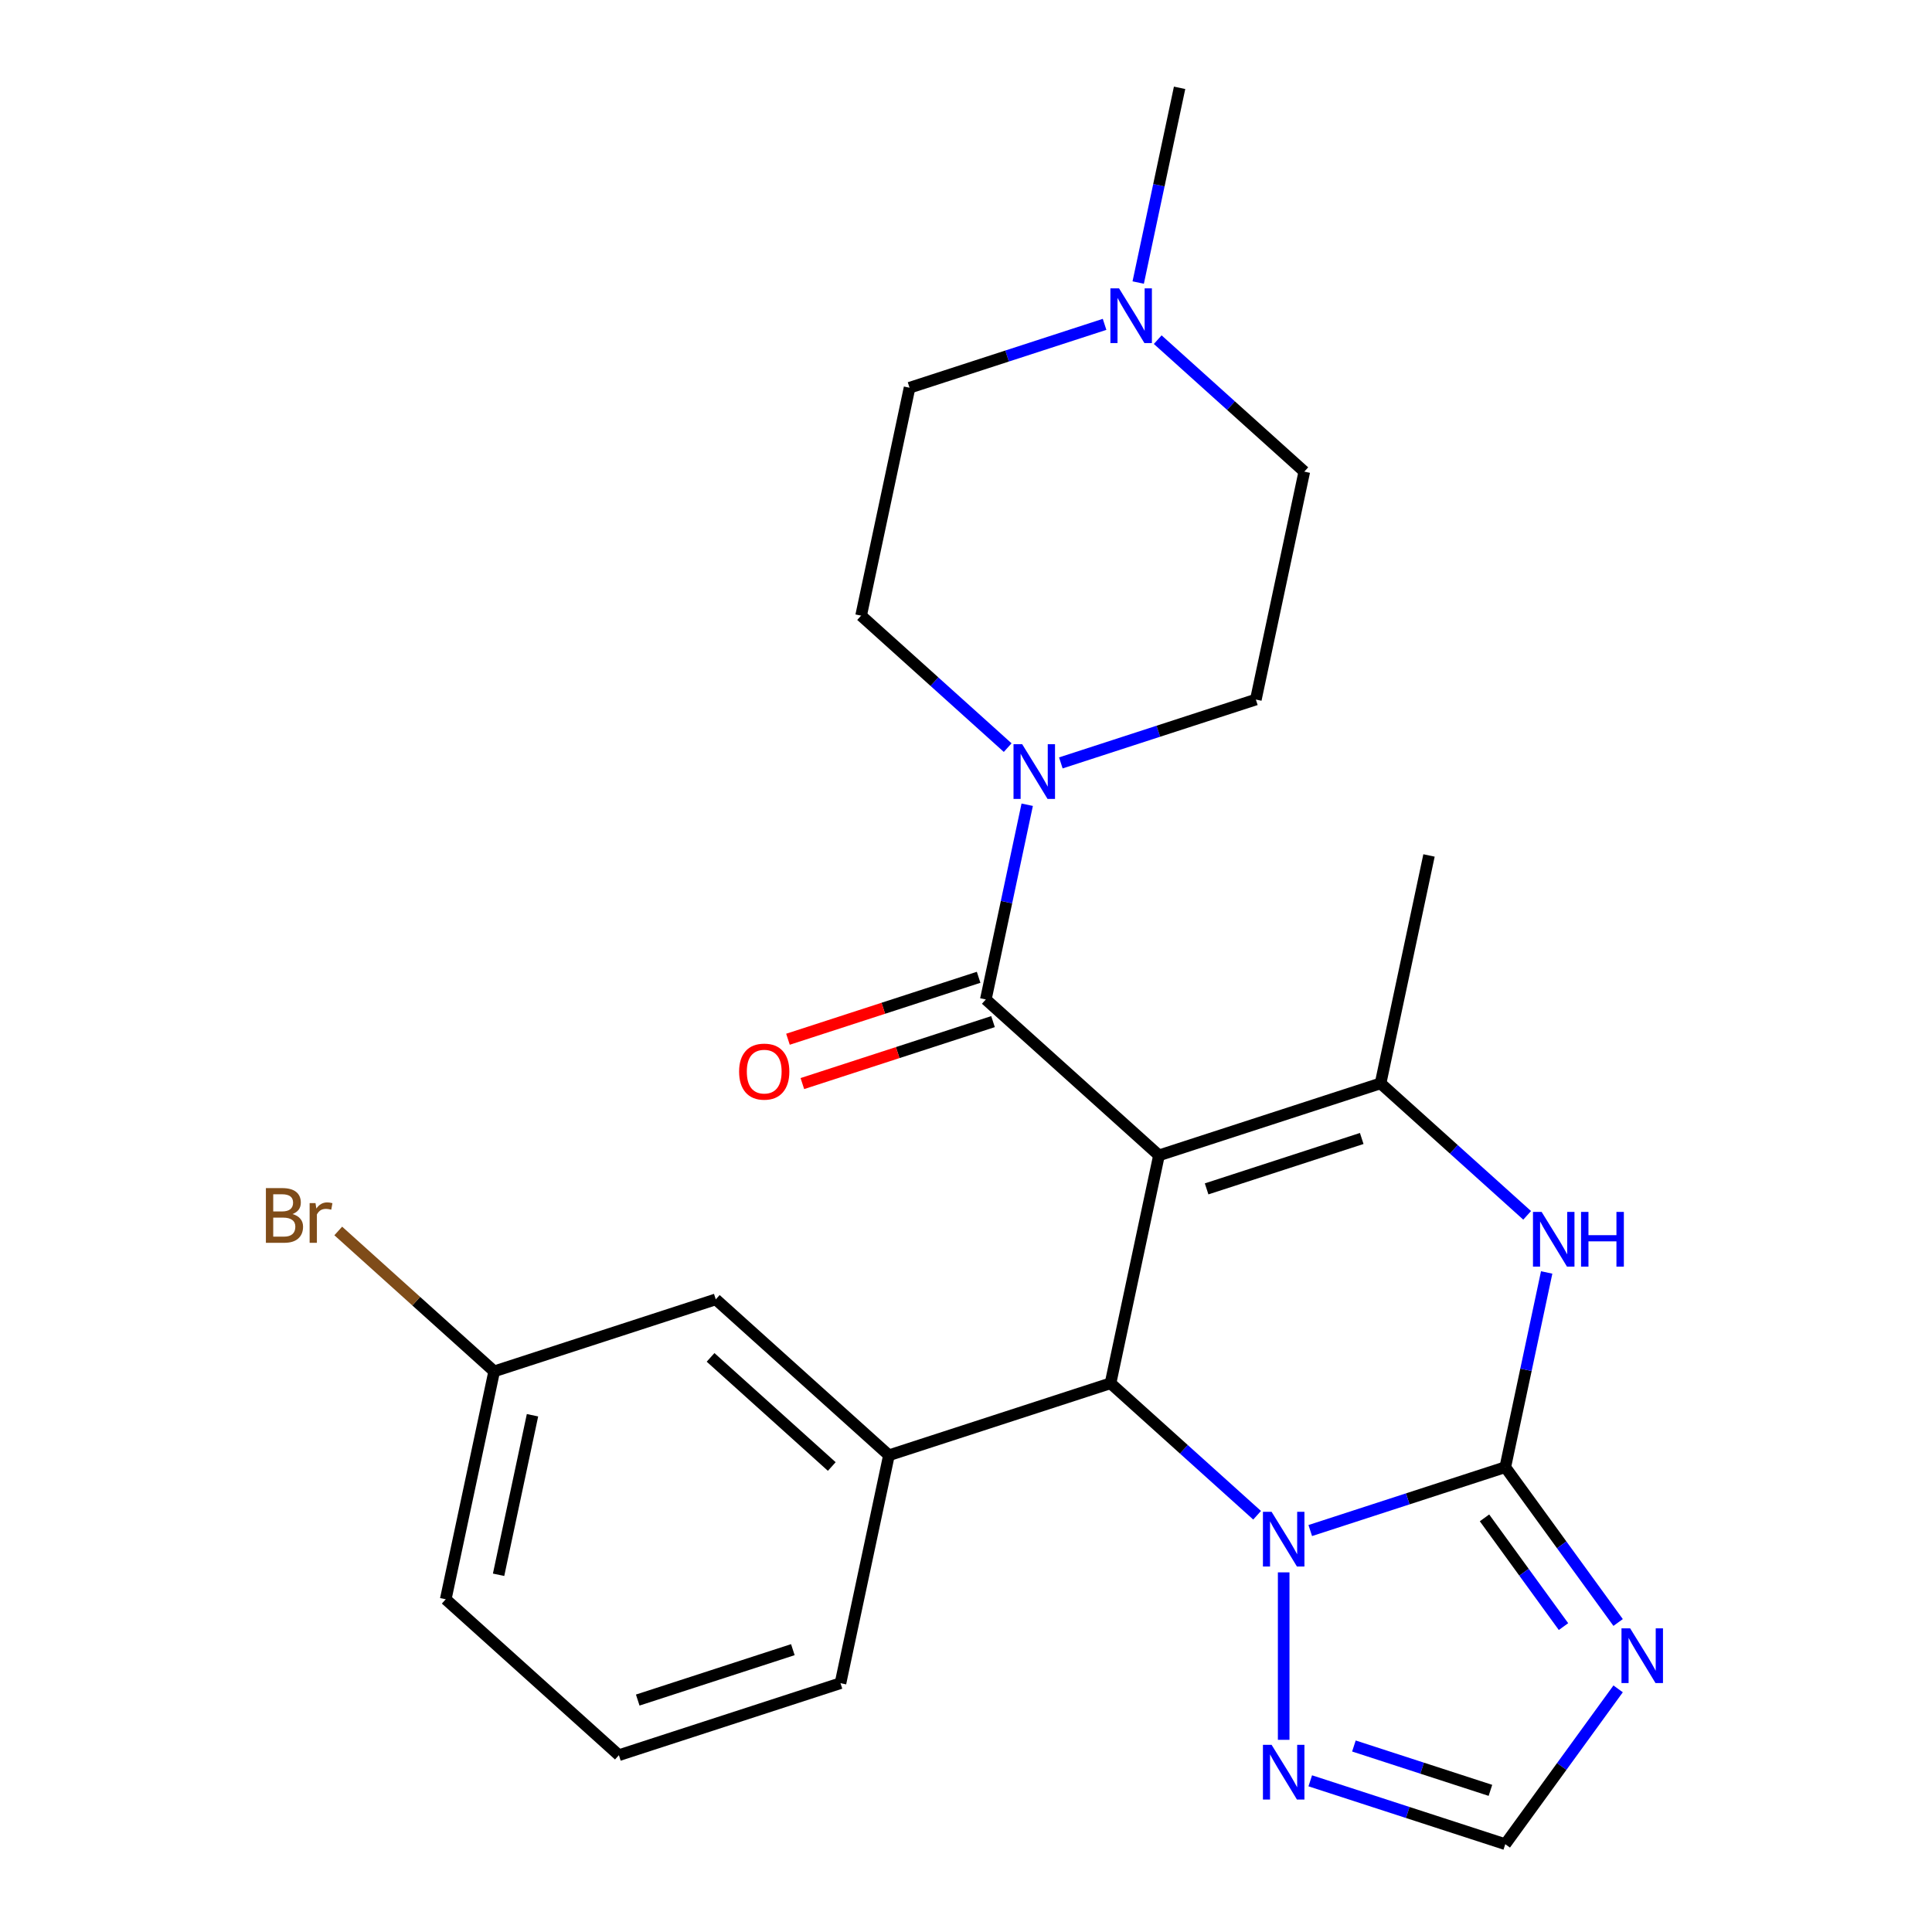 <?xml version='1.0' encoding='iso-8859-1'?>
<svg version='1.1' baseProfile='full'
              xmlns='http://www.w3.org/2000/svg'
                      xmlns:rdkit='http://www.rdkit.org/xml'
                      xmlns:xlink='http://www.w3.org/1999/xlink'
                  xml:space='preserve'
width='1000px' height='1000px' viewBox='0 0 1000 1000'>
<!-- END OF HEADER -->
<rect style='opacity:1.0;fill:#FFFFFF;stroke:none' width='1000' height='1000' x='0' y='0'> </rect>
<path class='bond-2' d='M 599.883,598.014 L 574.808,715.979' style='fill:none;fill-rule:evenodd;stroke:#000000;stroke-width:6px;stroke-linecap:butt;stroke-linejoin:miter;stroke-opacity:1' />
<path class='bond-3' d='M 599.883,598.014 L 714.581,560.746' style='fill:none;fill-rule:evenodd;stroke:#000000;stroke-width:6px;stroke-linecap:butt;stroke-linejoin:miter;stroke-opacity:1' />
<path class='bond-3' d='M 624.541,615.363 L 704.83,589.276' style='fill:none;fill-rule:evenodd;stroke:#000000;stroke-width:6px;stroke-linecap:butt;stroke-linejoin:miter;stroke-opacity:1' />
<path class='bond-4' d='M 599.883,598.014 L 510.259,517.316' style='fill:none;fill-rule:evenodd;stroke:#000000;stroke-width:6px;stroke-linecap:butt;stroke-linejoin:miter;stroke-opacity:1' />
<path class='bond-0' d='M 779.13,759.409 L 789.842,709.014' style='fill:none;fill-rule:evenodd;stroke:#000000;stroke-width:6px;stroke-linecap:butt;stroke-linejoin:miter;stroke-opacity:1' />
<path class='bond-0' d='M 789.842,709.014 L 800.554,658.619' style='fill:none;fill-rule:evenodd;stroke:#0000FF;stroke-width:6px;stroke-linecap:butt;stroke-linejoin:miter;stroke-opacity:1' />
<path class='bond-6' d='M 779.13,759.409 L 808.335,799.606' style='fill:none;fill-rule:evenodd;stroke:#000000;stroke-width:6px;stroke-linecap:butt;stroke-linejoin:miter;stroke-opacity:1' />
<path class='bond-6' d='M 808.335,799.606 L 837.539,839.802' style='fill:none;fill-rule:evenodd;stroke:#0000FF;stroke-width:6px;stroke-linecap:butt;stroke-linejoin:miter;stroke-opacity:1' />
<path class='bond-6' d='M 768.378,785.646 L 788.821,813.783' style='fill:none;fill-rule:evenodd;stroke:#000000;stroke-width:6px;stroke-linecap:butt;stroke-linejoin:miter;stroke-opacity:1' />
<path class='bond-6' d='M 788.821,813.783 L 809.264,841.921' style='fill:none;fill-rule:evenodd;stroke:#0000FF;stroke-width:6px;stroke-linecap:butt;stroke-linejoin:miter;stroke-opacity:1' />
<path class='bond-25' d='M 779.13,759.409 L 728.659,775.808' style='fill:none;fill-rule:evenodd;stroke:#000000;stroke-width:6px;stroke-linecap:butt;stroke-linejoin:miter;stroke-opacity:1' />
<path class='bond-25' d='M 728.659,775.808 L 678.187,792.208' style='fill:none;fill-rule:evenodd;stroke:#0000FF;stroke-width:6px;stroke-linecap:butt;stroke-linejoin:miter;stroke-opacity:1' />
<path class='bond-1' d='M 650.677,784.292 L 612.743,750.136' style='fill:none;fill-rule:evenodd;stroke:#0000FF;stroke-width:6px;stroke-linecap:butt;stroke-linejoin:miter;stroke-opacity:1' />
<path class='bond-1' d='M 612.743,750.136 L 574.808,715.979' style='fill:none;fill-rule:evenodd;stroke:#000000;stroke-width:6px;stroke-linecap:butt;stroke-linejoin:miter;stroke-opacity:1' />
<path class='bond-8' d='M 664.432,813.852 L 664.432,900.532' style='fill:none;fill-rule:evenodd;stroke:#0000FF;stroke-width:6px;stroke-linecap:butt;stroke-linejoin:miter;stroke-opacity:1' />
<path class='bond-9' d='M 574.808,715.979 L 460.11,753.247' style='fill:none;fill-rule:evenodd;stroke:#000000;stroke-width:6px;stroke-linecap:butt;stroke-linejoin:miter;stroke-opacity:1' />
<path class='bond-5' d='M 714.581,560.746 L 752.515,594.902' style='fill:none;fill-rule:evenodd;stroke:#000000;stroke-width:6px;stroke-linecap:butt;stroke-linejoin:miter;stroke-opacity:1' />
<path class='bond-5' d='M 752.515,594.902 L 790.45,629.059' style='fill:none;fill-rule:evenodd;stroke:#0000FF;stroke-width:6px;stroke-linecap:butt;stroke-linejoin:miter;stroke-opacity:1' />
<path class='bond-19' d='M 714.581,560.746 L 739.655,442.781' style='fill:none;fill-rule:evenodd;stroke:#000000;stroke-width:6px;stroke-linecap:butt;stroke-linejoin:miter;stroke-opacity:1' />
<path class='bond-7' d='M 510.259,517.316 L 520.971,466.921' style='fill:none;fill-rule:evenodd;stroke:#000000;stroke-width:6px;stroke-linecap:butt;stroke-linejoin:miter;stroke-opacity:1' />
<path class='bond-7' d='M 520.971,466.921 L 531.682,416.526' style='fill:none;fill-rule:evenodd;stroke:#0000FF;stroke-width:6px;stroke-linecap:butt;stroke-linejoin:miter;stroke-opacity:1' />
<path class='bond-12' d='M 506.532,505.846 L 457.19,521.878' style='fill:none;fill-rule:evenodd;stroke:#000000;stroke-width:6px;stroke-linecap:butt;stroke-linejoin:miter;stroke-opacity:1' />
<path class='bond-12' d='M 457.19,521.878 L 407.849,537.91' style='fill:none;fill-rule:evenodd;stroke:#FF0000;stroke-width:6px;stroke-linecap:butt;stroke-linejoin:miter;stroke-opacity:1' />
<path class='bond-12' d='M 513.985,528.786 L 464.644,544.818' style='fill:none;fill-rule:evenodd;stroke:#000000;stroke-width:6px;stroke-linecap:butt;stroke-linejoin:miter;stroke-opacity:1' />
<path class='bond-12' d='M 464.644,544.818 L 415.302,560.85' style='fill:none;fill-rule:evenodd;stroke:#FF0000;stroke-width:6px;stroke-linecap:butt;stroke-linejoin:miter;stroke-opacity:1' />
<path class='bond-27' d='M 837.539,874.152 L 808.335,914.349' style='fill:none;fill-rule:evenodd;stroke:#0000FF;stroke-width:6px;stroke-linecap:butt;stroke-linejoin:miter;stroke-opacity:1' />
<path class='bond-27' d='M 808.335,914.349 L 779.13,954.545' style='fill:none;fill-rule:evenodd;stroke:#000000;stroke-width:6px;stroke-linecap:butt;stroke-linejoin:miter;stroke-opacity:1' />
<path class='bond-14' d='M 521.578,386.966 L 483.644,352.809' style='fill:none;fill-rule:evenodd;stroke:#0000FF;stroke-width:6px;stroke-linecap:butt;stroke-linejoin:miter;stroke-opacity:1' />
<path class='bond-14' d='M 483.644,352.809 L 445.709,318.653' style='fill:none;fill-rule:evenodd;stroke:#000000;stroke-width:6px;stroke-linecap:butt;stroke-linejoin:miter;stroke-opacity:1' />
<path class='bond-15' d='M 549.088,394.881 L 599.56,378.482' style='fill:none;fill-rule:evenodd;stroke:#0000FF;stroke-width:6px;stroke-linecap:butt;stroke-linejoin:miter;stroke-opacity:1' />
<path class='bond-15' d='M 599.56,378.482 L 650.031,362.083' style='fill:none;fill-rule:evenodd;stroke:#000000;stroke-width:6px;stroke-linecap:butt;stroke-linejoin:miter;stroke-opacity:1' />
<path class='bond-10' d='M 678.187,921.747 L 728.659,938.146' style='fill:none;fill-rule:evenodd;stroke:#0000FF;stroke-width:6px;stroke-linecap:butt;stroke-linejoin:miter;stroke-opacity:1' />
<path class='bond-10' d='M 728.659,938.146 L 779.13,954.545' style='fill:none;fill-rule:evenodd;stroke:#000000;stroke-width:6px;stroke-linecap:butt;stroke-linejoin:miter;stroke-opacity:1' />
<path class='bond-10' d='M 700.782,903.727 L 736.112,915.207' style='fill:none;fill-rule:evenodd;stroke:#0000FF;stroke-width:6px;stroke-linecap:butt;stroke-linejoin:miter;stroke-opacity:1' />
<path class='bond-10' d='M 736.112,915.207 L 771.442,926.686' style='fill:none;fill-rule:evenodd;stroke:#000000;stroke-width:6px;stroke-linecap:butt;stroke-linejoin:miter;stroke-opacity:1' />
<path class='bond-13' d='M 460.11,753.247 L 370.486,672.549' style='fill:none;fill-rule:evenodd;stroke:#000000;stroke-width:6px;stroke-linecap:butt;stroke-linejoin:miter;stroke-opacity:1' />
<path class='bond-13' d='M 430.527,759.067 L 367.79,702.579' style='fill:none;fill-rule:evenodd;stroke:#000000;stroke-width:6px;stroke-linecap:butt;stroke-linejoin:miter;stroke-opacity:1' />
<path class='bond-21' d='M 460.11,753.247 L 435.036,871.212' style='fill:none;fill-rule:evenodd;stroke:#000000;stroke-width:6px;stroke-linecap:butt;stroke-linejoin:miter;stroke-opacity:1' />
<path class='bond-11' d='M 599.237,175.805 L 637.171,209.961' style='fill:none;fill-rule:evenodd;stroke:#0000FF;stroke-width:6px;stroke-linecap:butt;stroke-linejoin:miter;stroke-opacity:1' />
<path class='bond-11' d='M 637.171,209.961 L 675.106,244.118' style='fill:none;fill-rule:evenodd;stroke:#000000;stroke-width:6px;stroke-linecap:butt;stroke-linejoin:miter;stroke-opacity:1' />
<path class='bond-22' d='M 589.132,146.245 L 599.844,95.85' style='fill:none;fill-rule:evenodd;stroke:#0000FF;stroke-width:6px;stroke-linecap:butt;stroke-linejoin:miter;stroke-opacity:1' />
<path class='bond-22' d='M 599.844,95.85 L 610.556,45.455' style='fill:none;fill-rule:evenodd;stroke:#000000;stroke-width:6px;stroke-linecap:butt;stroke-linejoin:miter;stroke-opacity:1' />
<path class='bond-26' d='M 571.727,167.889 L 521.255,184.288' style='fill:none;fill-rule:evenodd;stroke:#0000FF;stroke-width:6px;stroke-linecap:butt;stroke-linejoin:miter;stroke-opacity:1' />
<path class='bond-26' d='M 521.255,184.288 L 470.783,200.688' style='fill:none;fill-rule:evenodd;stroke:#000000;stroke-width:6px;stroke-linecap:butt;stroke-linejoin:miter;stroke-opacity:1' />
<path class='bond-18' d='M 370.486,672.549 L 255.788,709.817' style='fill:none;fill-rule:evenodd;stroke:#000000;stroke-width:6px;stroke-linecap:butt;stroke-linejoin:miter;stroke-opacity:1' />
<path class='bond-17' d='M 445.709,318.653 L 470.783,200.688' style='fill:none;fill-rule:evenodd;stroke:#000000;stroke-width:6px;stroke-linecap:butt;stroke-linejoin:miter;stroke-opacity:1' />
<path class='bond-16' d='M 650.031,362.083 L 675.106,244.118' style='fill:none;fill-rule:evenodd;stroke:#000000;stroke-width:6px;stroke-linecap:butt;stroke-linejoin:miter;stroke-opacity:1' />
<path class='bond-20' d='M 255.788,709.817 L 215.434,673.482' style='fill:none;fill-rule:evenodd;stroke:#000000;stroke-width:6px;stroke-linecap:butt;stroke-linejoin:miter;stroke-opacity:1' />
<path class='bond-20' d='M 215.434,673.482 L 175.079,637.146' style='fill:none;fill-rule:evenodd;stroke:#7F4C19;stroke-width:6px;stroke-linecap:butt;stroke-linejoin:miter;stroke-opacity:1' />
<path class='bond-28' d='M 255.788,709.817 L 230.714,827.782' style='fill:none;fill-rule:evenodd;stroke:#000000;stroke-width:6px;stroke-linecap:butt;stroke-linejoin:miter;stroke-opacity:1' />
<path class='bond-28' d='M 275.62,732.527 L 258.068,815.102' style='fill:none;fill-rule:evenodd;stroke:#000000;stroke-width:6px;stroke-linecap:butt;stroke-linejoin:miter;stroke-opacity:1' />
<path class='bond-23' d='M 435.036,871.212 L 320.338,908.48' style='fill:none;fill-rule:evenodd;stroke:#000000;stroke-width:6px;stroke-linecap:butt;stroke-linejoin:miter;stroke-opacity:1' />
<path class='bond-23' d='M 410.377,853.863 L 330.089,879.95' style='fill:none;fill-rule:evenodd;stroke:#000000;stroke-width:6px;stroke-linecap:butt;stroke-linejoin:miter;stroke-opacity:1' />
<path class='bond-24' d='M 320.338,908.48 L 230.714,827.782' style='fill:none;fill-rule:evenodd;stroke:#000000;stroke-width:6px;stroke-linecap:butt;stroke-linejoin:miter;stroke-opacity:1' />
<path  class='atom-2' d='M 658.172 782.517
L 667.452 797.517
Q 668.372 798.997, 669.852 801.677
Q 671.332 804.357, 671.412 804.517
L 671.412 782.517
L 675.172 782.517
L 675.172 810.837
L 671.292 810.837
L 661.332 794.437
Q 660.172 792.517, 658.932 790.317
Q 657.732 788.117, 657.372 787.437
L 657.372 810.837
L 653.692 810.837
L 653.692 782.517
L 658.172 782.517
' fill='#0000FF'/>
<path  class='atom-6' d='M 797.945 627.284
L 807.225 642.284
Q 808.145 643.764, 809.625 646.444
Q 811.105 649.124, 811.185 649.284
L 811.185 627.284
L 814.945 627.284
L 814.945 655.604
L 811.065 655.604
L 801.105 639.204
Q 799.945 637.284, 798.705 635.084
Q 797.505 632.884, 797.145 632.204
L 797.145 655.604
L 793.465 655.604
L 793.465 627.284
L 797.945 627.284
' fill='#0000FF'/>
<path  class='atom-6' d='M 818.345 627.284
L 822.185 627.284
L 822.185 639.324
L 836.665 639.324
L 836.665 627.284
L 840.505 627.284
L 840.505 655.604
L 836.665 655.604
L 836.665 642.524
L 822.185 642.524
L 822.185 655.604
L 818.345 655.604
L 818.345 627.284
' fill='#0000FF'/>
<path  class='atom-7' d='M 843.758 842.817
L 853.038 857.817
Q 853.958 859.297, 855.438 861.977
Q 856.918 864.657, 856.998 864.817
L 856.998 842.817
L 860.758 842.817
L 860.758 871.137
L 856.878 871.137
L 846.918 854.737
Q 845.758 852.817, 844.518 850.617
Q 843.318 848.417, 842.958 847.737
L 842.958 871.137
L 839.278 871.137
L 839.278 842.817
L 843.758 842.817
' fill='#0000FF'/>
<path  class='atom-8' d='M 529.073 385.191
L 538.353 400.191
Q 539.273 401.671, 540.753 404.351
Q 542.233 407.031, 542.313 407.191
L 542.313 385.191
L 546.073 385.191
L 546.073 413.511
L 542.193 413.511
L 532.233 397.111
Q 531.073 395.191, 529.833 392.991
Q 528.633 390.791, 528.273 390.111
L 528.273 413.511
L 524.593 413.511
L 524.593 385.191
L 529.073 385.191
' fill='#0000FF'/>
<path  class='atom-9' d='M 658.172 903.118
L 667.452 918.118
Q 668.372 919.598, 669.852 922.278
Q 671.332 924.958, 671.412 925.118
L 671.412 903.118
L 675.172 903.118
L 675.172 931.438
L 671.292 931.438
L 661.332 915.038
Q 660.172 913.118, 658.932 910.918
Q 657.732 908.718, 657.372 908.038
L 657.372 931.438
L 653.692 931.438
L 653.692 903.118
L 658.172 903.118
' fill='#0000FF'/>
<path  class='atom-12' d='M 579.222 149.26
L 588.502 164.26
Q 589.422 165.74, 590.902 168.42
Q 592.382 171.1, 592.462 171.26
L 592.462 149.26
L 596.222 149.26
L 596.222 177.58
L 592.342 177.58
L 582.382 161.18
Q 581.222 159.26, 579.982 157.06
Q 578.782 154.86, 578.422 154.18
L 578.422 177.58
L 574.742 177.58
L 574.742 149.26
L 579.222 149.26
' fill='#0000FF'/>
<path  class='atom-13' d='M 382.561 554.664
Q 382.561 547.864, 385.921 544.064
Q 389.281 540.264, 395.561 540.264
Q 401.841 540.264, 405.201 544.064
Q 408.561 547.864, 408.561 554.664
Q 408.561 561.544, 405.161 565.464
Q 401.761 569.344, 395.561 569.344
Q 389.321 569.344, 385.921 565.464
Q 382.561 561.584, 382.561 554.664
M 395.561 566.144
Q 399.881 566.144, 402.201 563.264
Q 404.561 560.344, 404.561 554.664
Q 404.561 549.104, 402.201 546.304
Q 399.881 543.464, 395.561 543.464
Q 391.241 543.464, 388.881 546.264
Q 386.561 549.064, 386.561 554.664
Q 386.561 560.384, 388.881 563.264
Q 391.241 566.144, 395.561 566.144
' fill='#FF0000'/>
<path  class='atom-21' d='M 151.384 628.399
Q 154.104 629.159, 155.464 630.839
Q 156.864 632.479, 156.864 634.919
Q 156.864 638.839, 154.344 641.079
Q 151.864 643.279, 147.144 643.279
L 137.624 643.279
L 137.624 614.959
L 145.984 614.959
Q 150.824 614.959, 153.264 616.919
Q 155.704 618.879, 155.704 622.479
Q 155.704 626.759, 151.384 628.399
M 141.424 618.159
L 141.424 627.039
L 145.984 627.039
Q 148.784 627.039, 150.224 625.919
Q 151.704 624.759, 151.704 622.479
Q 151.704 618.159, 145.984 618.159
L 141.424 618.159
M 147.144 640.079
Q 149.904 640.079, 151.384 638.759
Q 152.864 637.439, 152.864 634.919
Q 152.864 632.599, 151.224 631.439
Q 149.624 630.239, 146.544 630.239
L 141.424 630.239
L 141.424 640.079
L 147.144 640.079
' fill='#7F4C19'/>
<path  class='atom-21' d='M 163.304 622.719
L 163.744 625.559
Q 165.904 622.359, 169.424 622.359
Q 170.544 622.359, 172.064 622.759
L 171.464 626.119
Q 169.744 625.719, 168.784 625.719
Q 167.104 625.719, 165.984 626.399
Q 164.904 627.039, 164.024 628.599
L 164.024 643.279
L 160.264 643.279
L 160.264 622.719
L 163.304 622.719
' fill='#7F4C19'/>
</svg>
